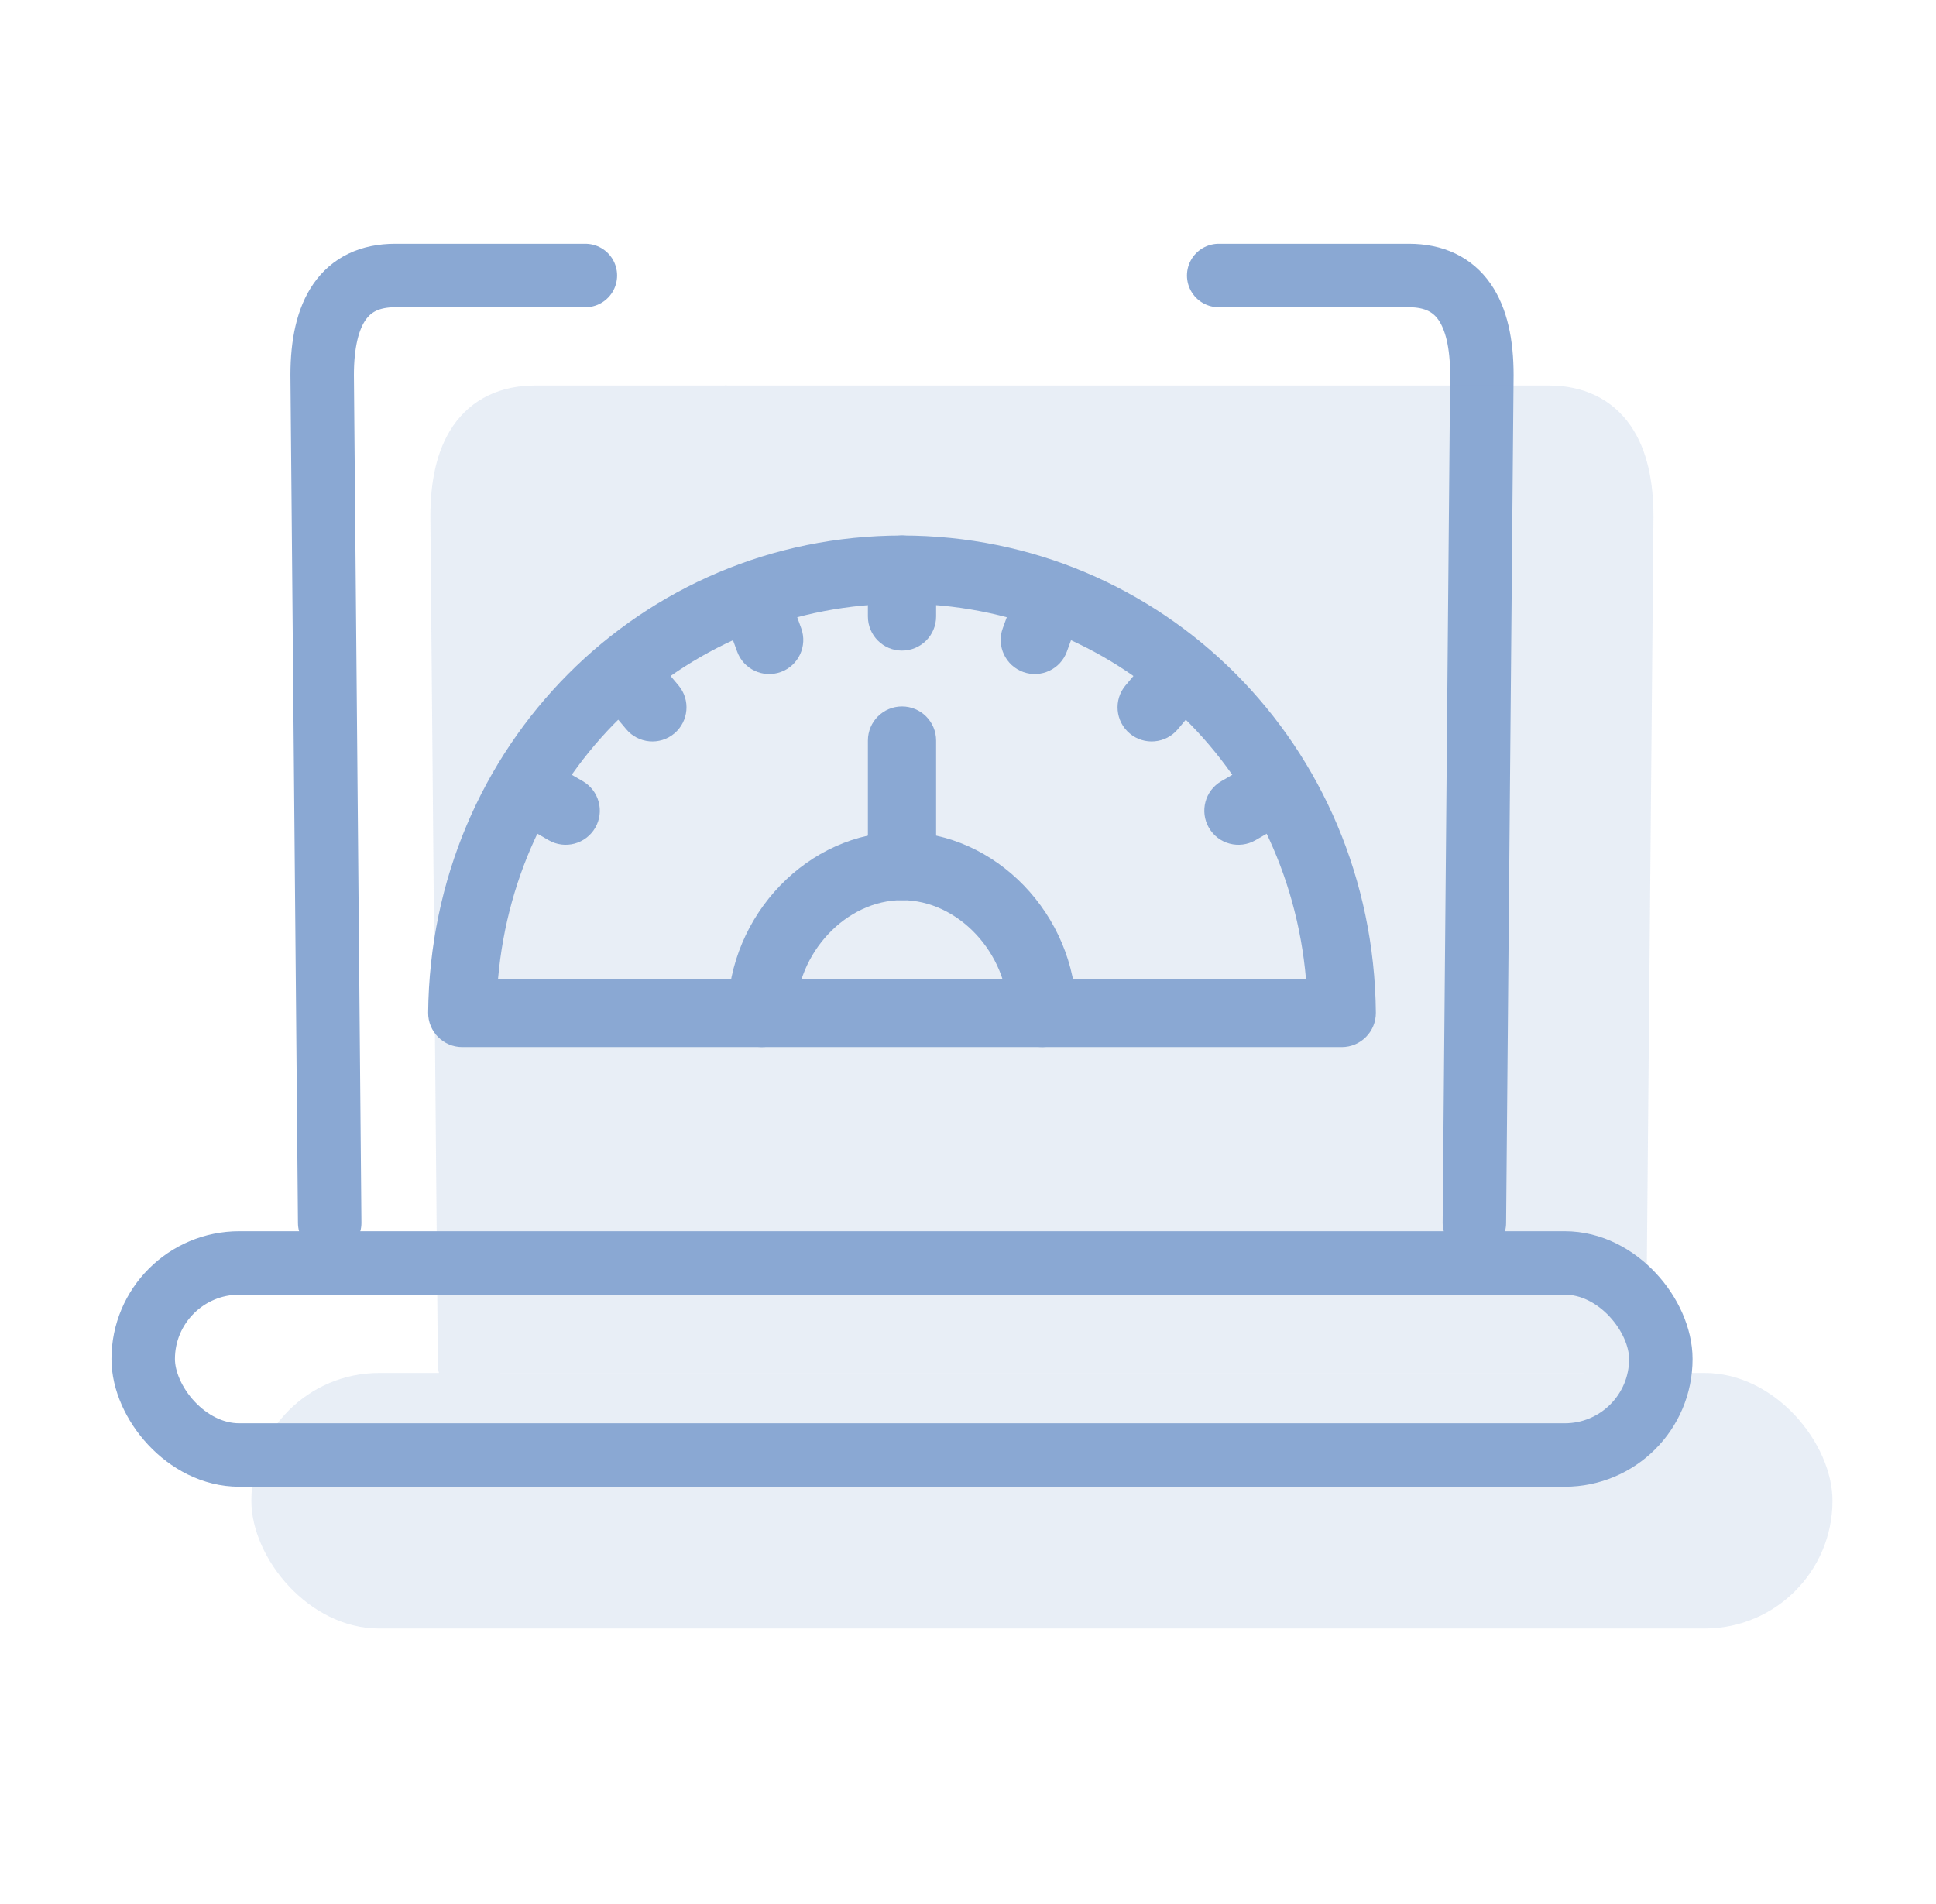 <?xml version="1.0" encoding="UTF-8"?>
<svg xmlns="http://www.w3.org/2000/svg" width="61" height="60" viewBox="0 0 61 60" fill="none">
  <path d="M10.388 38.537L10.151 11.818C10.152 9.845 10.844 8.682 12.454 8.682H18.444" stroke="#8AA8D3" stroke-width="2" stroke-linecap="round"></path>
  <path d="M46.455 38.537L46.691 11.818C46.691 9.845 45.999 8.682 44.389 8.682H38.399" stroke="#8AA8D3" stroke-width="2" stroke-linecap="round"></path>
  <g opacity="0.2">
    <path d="M15.111 15.648C15.111 14.544 16.007 13.648 17.111 13.648H51.096V43.272H15.111V15.648Z" fill="#8AA8D3"></path>
    <path d="M14.796 43.004L14.56 16.285C14.56 14.311 15.252 13.148 16.862 13.148H22.852" stroke="#8AA8D3" stroke-width="2" stroke-linecap="round"></path>
    <path d="M50.861 43.004L51.098 16.285C51.097 14.311 50.405 13.148 48.795 13.148H22.877" stroke="#8AA8D3" stroke-width="2" stroke-linecap="round"></path>
    <rect x="7.92" y="43.266" width="49.818" height="8.052" rx="4.026" fill="#8AA8D3"></rect>
  </g>
  <path d="M42.276 32.996H14.565C13.969 32.996 13.485 32.509 13.49 31.911C13.571 23.499 20.197 16.875 28.421 16.875C36.635 16.875 43.27 23.488 43.351 31.911C43.357 32.507 42.874 32.996 42.276 32.996ZM15.692 30.846H41.149C40.561 24.135 35.159 19.025 28.421 19.025C21.682 19.025 16.28 24.135 15.692 30.846Z" fill="#8AA8D3"></path>
  <path d="M23.992 32.996C23.398 32.99 22.922 32.504 22.928 31.911C22.958 28.824 25.474 26.216 28.422 26.216C31.369 26.216 33.885 28.824 33.915 31.911C33.921 32.504 33.445 32.99 32.851 32.996C32.27 33.005 31.772 32.534 31.766 31.932C31.747 30.032 30.185 28.366 28.422 28.366C26.659 28.366 25.096 30.032 25.077 31.932C25.071 32.534 24.573 33.004 23.992 32.996Z" fill="#8AA8D3"></path>
  <path d="M28.42 20.502C27.827 20.502 27.346 20.021 27.346 19.427V17.95C27.346 17.357 27.827 16.875 28.42 16.875C29.014 16.875 29.495 17.357 29.495 17.95V19.427C29.495 20.021 29.014 20.502 28.42 20.502Z" fill="#8AA8D3"></path>
  <path d="M23.226 20.533L22.72 19.145C22.517 18.587 22.805 17.971 23.363 17.768C23.921 17.565 24.537 17.852 24.74 18.41L25.245 19.798C25.448 20.356 25.161 20.973 24.603 21.176C24.042 21.38 23.428 21.088 23.226 20.533Z" fill="#8AA8D3"></path>
  <path d="M19.732 22.981L18.783 21.849C18.401 21.395 18.46 20.717 18.915 20.335C19.37 19.954 20.048 20.013 20.429 20.468L21.379 21.6C21.76 22.054 21.701 22.732 21.246 23.114C20.79 23.497 20.112 23.434 19.732 22.981Z" fill="#8AA8D3"></path>
  <path d="M17.287 26.477L16.007 25.738C15.493 25.442 15.317 24.784 15.614 24.27C15.911 23.756 16.568 23.58 17.082 23.877L18.361 24.616C18.875 24.913 19.052 25.57 18.755 26.084C18.457 26.599 17.799 26.773 17.287 26.477Z" fill="#8AA8D3"></path>
  <path d="M38.09 26.084C37.793 25.57 37.969 24.913 38.483 24.616L39.762 23.877C40.276 23.58 40.933 23.756 41.23 24.27C41.527 24.785 41.351 25.442 40.837 25.739L39.558 26.477C39.047 26.772 38.388 26.601 38.09 26.084Z" fill="#8AA8D3"></path>
  <path d="M35.596 23.114C35.141 22.732 35.082 22.054 35.463 21.6L36.413 20.468C36.794 20.013 37.472 19.954 37.927 20.335C38.382 20.717 38.441 21.395 38.059 21.849L37.11 22.981C36.73 23.434 36.053 23.497 35.596 23.114Z" fill="#8AA8D3"></path>
  <path d="M32.238 21.176C31.68 20.973 31.392 20.356 31.595 19.798L32.101 18.41C32.304 17.852 32.92 17.565 33.478 17.768C34.036 17.971 34.323 18.587 34.12 19.145L33.615 20.533C33.413 21.089 32.797 21.379 32.238 21.176Z" fill="#8AA8D3"></path>
  <path d="M28.42 28.366C27.827 28.366 27.346 27.885 27.346 27.291V23.336C27.346 22.743 27.827 22.262 28.42 22.262C29.014 22.262 29.495 22.743 29.495 23.336V27.291C29.495 27.885 29.014 28.366 28.42 28.366Z" fill="#8AA8D3"></path>
  <rect x="4.512" y="39.799" width="47.818" height="6.052" rx="3.026" stroke="#8AA8D3" stroke-width="2"></rect>
</svg>
